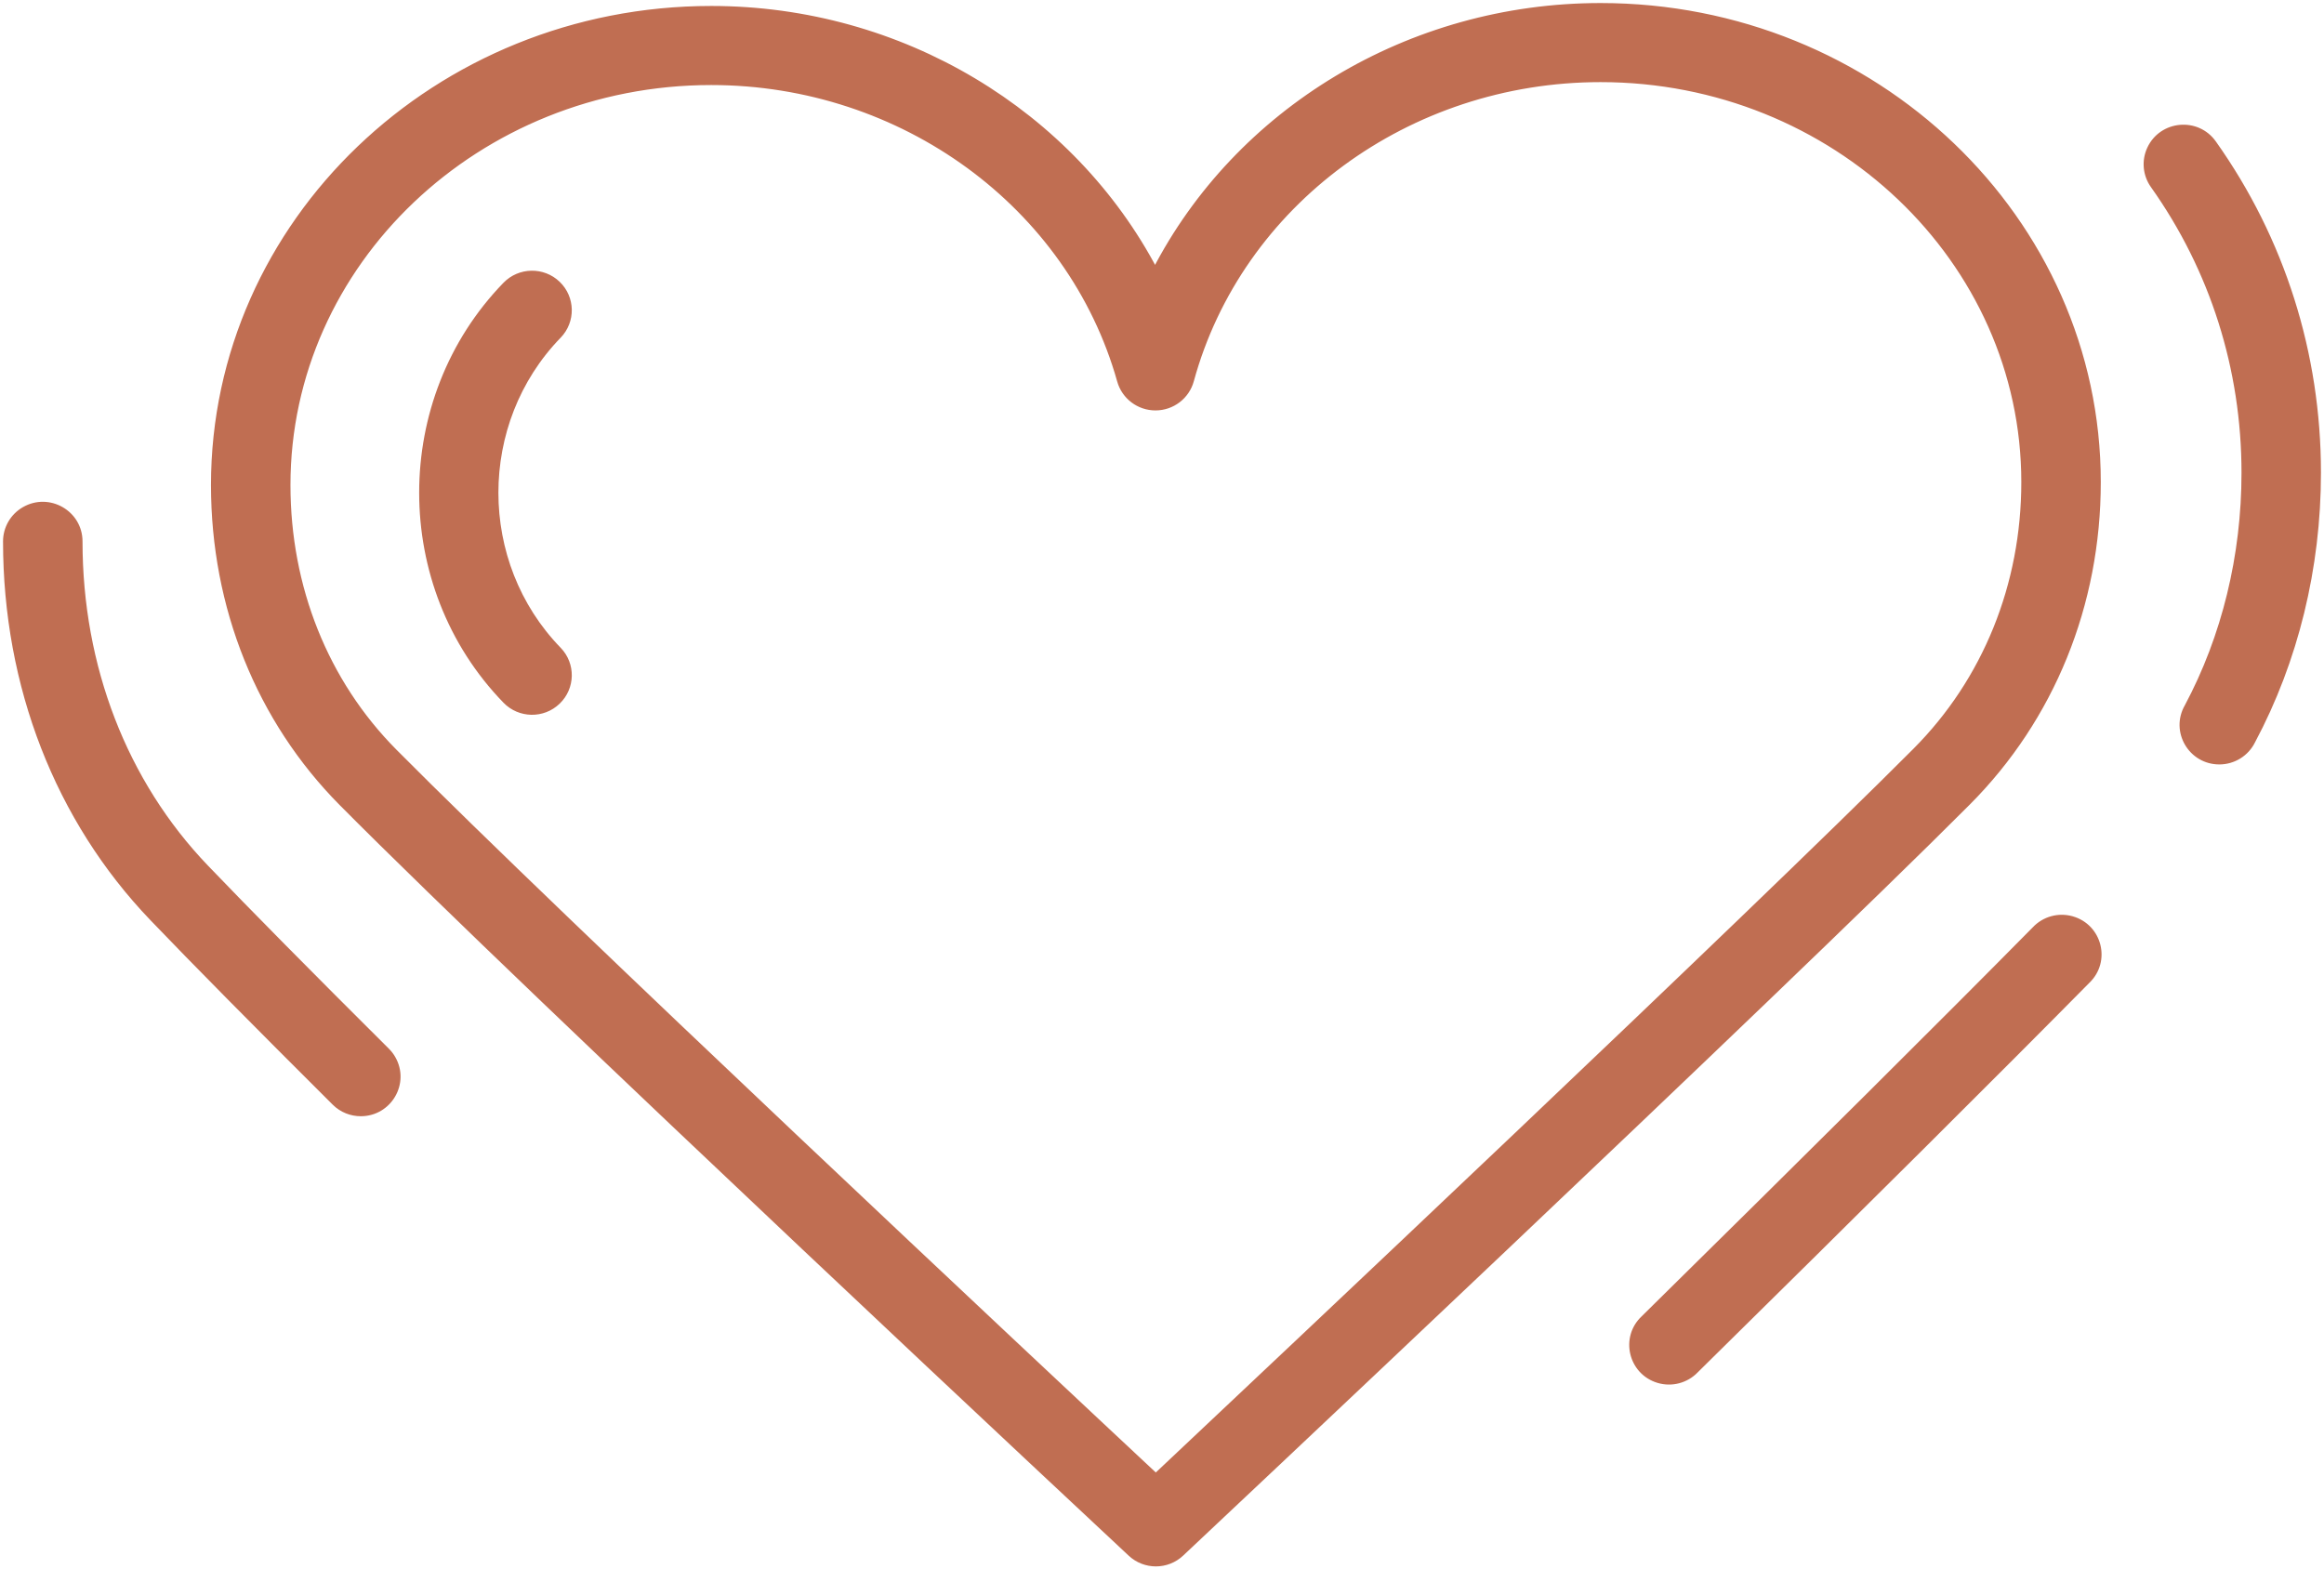 <?xml version="1.0" encoding="UTF-8"?> <svg xmlns="http://www.w3.org/2000/svg" viewBox="0 0 191.00 129.00" data-guides="{&quot;vertical&quot;:[],&quot;horizontal&quot;:[]}"><defs></defs><path fill="#c06e52" stroke="#c06e52" fill-opacity="1" stroke-width="0.5" stroke-opacity="1" color="rgb(51, 51, 51)" fill-rule="evenodd" id="tSvg1ac012ea16" title="Path 10" d="M161.719 65.947C168.611 59.029 172.405 49.681 172.405 39.625C172.405 18.052 154.074 0.5 131.542 0.5C115.791 0.5 101.703 9.164 94.933 22.305C88.109 9.306 74.073 0.74 58.453 0.74C35.92 0.74 17.59 18.292 17.59 39.865C17.59 49.885 21.324 59.169 28.103 66.004C43.675 81.704 92.442 127.227 92.934 127.685C94.096 128.774 95.91 128.771 97.068 127.679C97.555 127.219 146.124 81.59 161.719 65.947ZM94.991 121.373C85.495 112.497 46.052 75.556 32.398 61.791C26.738 56.085 23.622 48.299 23.622 39.865C23.622 21.599 39.246 6.74 58.453 6.74C74.172 6.74 87.993 16.838 92.06 31.293C92.424 32.589 93.611 33.485 94.963 33.485C94.966 33.485 94.97 33.485 94.973 33.485C96.33 33.48 97.516 32.575 97.873 31.273C101.865 16.688 115.71 6.5 131.542 6.5C150.749 6.5 166.373 21.36 166.373 39.625C166.373 48.089 163.198 55.937 157.434 61.721C143.75 75.45 104.453 112.471 94.991 121.373ZM16.902 71.312C10.215 64.337 6.532 54.815 6.532 44.499C6.532 42.19 4.019 40.746 2.008 41.901C1.075 42.437 0.5 43.427 0.5 44.499C0.5 56.363 4.774 67.356 12.537 75.454C15.963 79.03 21.004 84.132 27.52 90.62C28.109 91.206 28.881 91.498 29.653 91.498C31.977 91.494 33.424 88.99 32.259 86.99C32.129 86.767 31.97 86.561 31.787 86.378C25.305 79.924 20.296 74.856 16.902 71.312ZM181.907 11.77C180.567 9.883 177.677 10.146 176.704 12.244C176.252 13.217 176.357 14.356 176.979 15.232C181.881 22.136 184.47 30.307 184.47 38.861C184.47 45.695 182.848 52.345 179.78 58.095C178.628 60.1 180.091 62.593 182.413 62.582C183.558 62.577 184.601 61.927 185.106 60.905C188.634 54.293 190.5 46.669 190.5 38.859C190.5 29.059 187.526 19.692 181.907 11.77ZM167.244 76.396C159.774 83.962 148.959 94.718 135.104 108.365C133.411 109.945 134.072 112.756 136.295 113.425C137.383 113.752 138.564 113.443 139.349 112.625C153.224 98.96 164.057 88.182 171.548 80.596C173.217 78.99 172.512 76.19 170.279 75.556C169.189 75.246 168.016 75.571 167.244 76.396Z"></path><path fill="#c06e52" stroke="#c06e52" fill-opacity="1" stroke-width="0.5" stroke-opacity="1" color="rgb(51, 51, 51)" fill-rule="evenodd" id="tSvg1153c3c2b6e" title="Path 11" d="M45.822 23.341C44.624 22.191 42.715 22.224 41.558 23.416C32.414 32.835 32.414 48.163 41.558 57.583C42.713 58.779 44.626 58.812 45.822 57.657C47.021 56.506 47.054 54.607 45.897 53.415C38.983 46.293 38.983 34.705 45.897 27.583C47.054 26.392 47.021 24.492 45.822 23.341Z"></path></svg> 